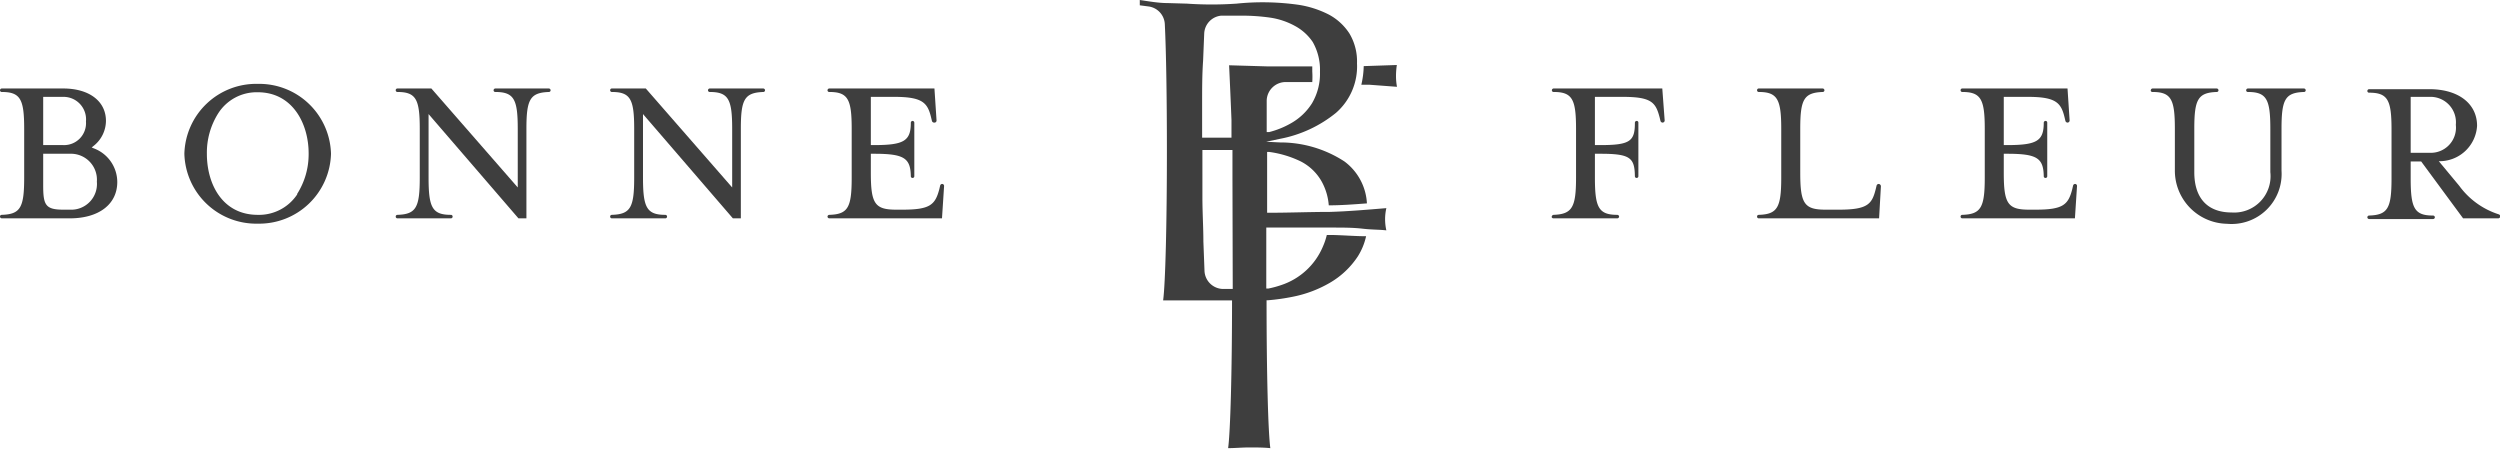 <svg xmlns="http://www.w3.org/2000/svg" viewBox="0 0 178.85 32.09"><defs><style>.cls-1{fill:#3e3e3e;}</style></defs><g id="レイヤー_2" data-name="レイヤー 2"><g id="デザイン"><path class="cls-1" d="M99.93,4.65l-2.37.08a6.37,6.37,0,0,1-.17,1.33l.55,0,2,.15a4.22,4.22,0,0,1-.07-.79A5.29,5.29,0,0,1,99.93,4.65Z"/><path class="cls-1" d="M95.13,15.16c-1.42,0-2.88.06-4.35.06h-.13v-.13c0-.69,0-2.36,0-3,0-.34,0-.69,0-1.07v-.15l.15,0a7.42,7.42,0,0,1,2.26.68A3.59,3.59,0,0,1,94.56,13a4.16,4.16,0,0,1,.5,1.69h0c.89,0,1.8-.07,2.73-.14a4,4,0,0,0-1.61-3,8.39,8.39,0,0,0-4.6-1.36l-1-.05,1-.21a9,9,0,0,0,4-1.86,4.41,4.41,0,0,0,1.5-3.54,3.89,3.89,0,0,0-.54-2.13,4,4,0,0,0-1.48-1.36,7.13,7.13,0,0,0-2.19-.7A18.35,18.35,0,0,0,88.46.26a25.78,25.78,0,0,1-3.55,0L83.54.22c-.66,0-1.32-.12-2-.22V.38l.61.08a1.34,1.34,0,0,1,1.18,1.26c.1,2,.15,5.43.15,9.1,0,5.16-.11,9.51-.27,10.67.47,0,1,0,1.51,0h1.61q.81,0,1.62,0h.19v0c0,5.11-.12,9.42-.28,10.57.47,0,1-.05,1.51-.05s1,0,1.51.05c-.16-1.16-.27-5.47-.27-10.58v0h.11a14.91,14.91,0,0,0,1.76-.25,8.55,8.55,0,0,0,2.66-1,6,6,0,0,0,2-1.89,4.5,4.5,0,0,0,.59-1.44c-.75,0-1.57-.07-2.44-.09h-.37a4.77,4.77,0,0,1-.28.83,4.9,4.9,0,0,1-3,2.76,6.88,6.88,0,0,1-.89.24l-.16,0V16.28H93l2.3,0c.76,0,1.49,0,2.18.08s1.19.06,1.7.12a3.61,3.61,0,0,1-.09-.79,3.57,3.57,0,0,1,.09-.8C97.85,15,96.48,15.12,95.13,15.16Zm-6.94,5.51-.35,0-.4,0a1.35,1.35,0,0,1-1.27-1.29l-.08-2.1c0-1-.07-2.1-.07-3.18V10.73h2.15v.13c0,.63,0,1.22,0,1.79Zm-.26-16c.06,1.3.12,2.62.17,3.92,0,.27,0,.6,0,.9v.36H86V7.34c0-1,0-2,.07-3l.08-1.95a1.34,1.34,0,0,1,1.22-1.27c.41,0,.91,0,1.49,0a14.32,14.32,0,0,1,2,.14,5.28,5.28,0,0,1,1.77.59A3.59,3.59,0,0,1,93.91,3a4,4,0,0,1,.52,2.13,4.17,4.17,0,0,1-.57,2.26,4.23,4.23,0,0,1-1.49,1.42,6.16,6.16,0,0,1-1.58.64l-.17,0V9.36c0-.42,0-.85,0-1.27s0-.6,0-.91A1.36,1.36,0,0,1,92,5.87h0l.8,0,1.08,0a6,6,0,0,0,0-.75c0-.12,0-.25,0-.37h-.21c-1,0-2,0-3,0Z"/><path class="cls-1" d="M6.7,10.61l-.14-.06.12-.1a2.3,2.3,0,0,0,.9-1.8c0-1.41-1.2-2.32-3.06-2.32H.13A.13.13,0,0,0,0,6.46H0a.12.12,0,0,0,.12.12c1.35,0,1.61.53,1.61,2.63v3.51c0,2.12-.26,2.61-1.61,2.65A.12.12,0,0,0,0,15.5H0a.13.13,0,0,0,.13.12H5c2.06,0,3.39-1,3.39-2.6A2.58,2.58,0,0,0,6.7,10.61ZM3.09,6.93H4.52A1.61,1.61,0,0,1,6.15,8.69a1.57,1.57,0,0,1-1.63,1.69H3.09ZM5,15H4.52c-1.29,0-1.43-.36-1.43-1.76V11H5a1.86,1.86,0,0,1,1.93,2A1.84,1.84,0,0,1,5,15Z"/><path class="cls-1" d="M32.26,15.37c-1.34,0-1.6-.53-1.6-2.65V8.16l6.43,7.46h.57V9.21c0-2.1.26-2.58,1.61-2.63a.12.12,0,0,0,.12-.12.13.13,0,0,0-.13-.13H35.44a.13.13,0,0,0-.13.13.12.12,0,0,0,.12.12c1.35,0,1.61.53,1.61,2.63v4.2L30.86,6.33H28.43a.12.12,0,0,0-.12.13.12.12,0,0,0,.12.12c1.34,0,1.6.53,1.6,2.63v3.51c0,2.12-.26,2.61-1.6,2.65a.12.12,0,0,0-.12.13.12.12,0,0,0,.12.12h3.83a.12.12,0,0,0,.12-.12A.12.12,0,0,0,32.26,15.37Z"/><path class="cls-1" d="M47.6,15.37c-1.34,0-1.6-.53-1.6-2.65V8.16l6.43,7.46H53V9.21c0-2.1.26-2.58,1.61-2.63a.12.12,0,0,0,.12-.12.13.13,0,0,0-.13-.13H50.78a.13.13,0,0,0-.13.13.12.12,0,0,0,.12.12c1.35,0,1.61.53,1.61,2.63v4.2L46.2,6.33H43.77a.12.12,0,0,0-.12.13.12.12,0,0,0,.12.12c1.34,0,1.6.53,1.6,2.63v3.51c0,2.12-.26,2.61-1.6,2.65a.12.12,0,0,0-.12.13.12.12,0,0,0,.12.12H47.6a.12.12,0,0,0,.12-.12A.12.12,0,0,0,47.6,15.37Z"/><path class="cls-1" d="M18.44,6a5.14,5.14,0,0,0-5.25,5,5.14,5.14,0,0,0,5.25,5,5.14,5.14,0,0,0,5.24-5A5.14,5.14,0,0,0,18.44,6Zm2.82,7.91a3.28,3.28,0,0,1-2.82,1.46c-2.52,0-3.64-2.19-3.64-4.36a5.27,5.27,0,0,1,.81-2.9A3.26,3.26,0,0,1,18.44,6.6c2.5,0,3.64,2.26,3.64,4.37A5.3,5.3,0,0,1,21.26,13.87Z"/><path class="cls-1" d="M59.33,15.62h8.06l.15-2.31a.14.14,0,0,0-.14-.15h0a.15.15,0,0,0-.14.11l-.06.26c-.3,1.14-.68,1.47-2.64,1.47h-.44c-1.53,0-1.82-.42-1.82-2.63V11h.22c2.14,0,2.62.29,2.64,1.61a.12.12,0,0,0,.13.12h0a.12.12,0,0,0,.12-.12V8.78a.13.13,0,0,0-.12-.13h0a.13.13,0,0,0-.13.13c0,1.31-.5,1.6-2.64,1.6H62.3V6.93H64c2,0,2.36.43,2.61,1.47l.06.25a.16.16,0,0,0,.15.12h0A.15.15,0,0,0,67,8.61l-.15-2.28H59.33a.13.13,0,0,0-.13.13h0a.12.12,0,0,0,.13.12c1.34,0,1.6.53,1.6,2.63v3.51c0,2.12-.26,2.61-1.6,2.65a.13.13,0,0,0-.13.13h0A.13.13,0,0,0,59.33,15.62Z"/><path class="cls-1" d="M111,15.49a.13.13,0,0,0,.13.13h4.57a.13.13,0,0,0,.13-.12h0a.13.13,0,0,0-.12-.13c-1.35,0-1.61-.53-1.61-2.65V11h.4c2.14,0,2.44.29,2.46,1.61a.12.12,0,0,0,.13.12h0a.12.12,0,0,0,.12-.12V8.78a.12.12,0,0,0-.12-.13h0a.13.13,0,0,0-.13.13c0,1.31-.32,1.6-2.46,1.6h-.4V6.93h2c2.05,0,2.35.4,2.63,1.47l.06.25a.16.16,0,0,0,.15.12h0a.15.15,0,0,0,.15-.16l-.17-2.28h-7.77a.13.13,0,0,0-.13.13h0a.12.12,0,0,0,.13.12c1.34,0,1.6.53,1.6,2.63v3.51c0,2.1-.27,2.6-1.6,2.65a.13.13,0,0,0-.13.12Z"/><path class="cls-1" d="M125.82,15.62h8.61l.13-2.29a.17.17,0,0,0-.16-.17h0a.16.16,0,0,0-.15.12l-.06.25c-.27,1.07-.57,1.47-2.63,1.47h-.95c-1.53,0-1.82-.42-1.82-2.63V9.21c0-2.1.26-2.58,1.61-2.63a.12.12,0,0,0,.12-.12h0a.13.13,0,0,0-.13-.13h-4.57a.12.12,0,0,0-.12.13h0a.12.12,0,0,0,.12.12c1.34,0,1.61.53,1.61,2.63v3.51c0,2.12-.27,2.61-1.61,2.65a.12.12,0,0,0-.12.13h0A.12.12,0,0,0,125.82,15.62Z"/><path class="cls-1" d="M140.38,15.62h8.06l.15-2.31a.14.14,0,0,0-.14-.15h0a.15.15,0,0,0-.14.11l-.06.26c-.29,1.14-.68,1.47-2.63,1.47h-.45c-1.53,0-1.82-.42-1.82-2.63V11h.23c2.13,0,2.61.29,2.63,1.61a.12.12,0,0,0,.13.12h0a.12.12,0,0,0,.12-.12V8.78a.12.12,0,0,0-.12-.13h0a.13.13,0,0,0-.13.13c0,1.31-.5,1.6-2.63,1.6h-.23V6.93h1.74c2,0,2.36.43,2.61,1.47l.06.25a.16.16,0,0,0,.15.12h0a.15.15,0,0,0,.15-.16l-.15-2.28h-7.53a.12.12,0,0,0-.12.13h0a.12.12,0,0,0,.12.12c1.34,0,1.61.53,1.61,2.63v3.51c0,2.12-.27,2.61-1.61,2.65a.12.12,0,0,0-.12.13h0A.12.12,0,0,0,140.38,15.62Z"/><path class="cls-1" d="M153.86,6.46a.12.12,0,0,0,.13.12c1.34,0,1.6.53,1.6,2.63v3a3.8,3.8,0,0,0,3.73,3.8,3.58,3.58,0,0,0,3.9-3.8v-3c0-2.1.26-2.58,1.6-2.63a.12.12,0,0,0,.13-.12h0a.13.13,0,0,0-.13-.13h-4a.13.13,0,0,0-.13.13h0a.12.12,0,0,0,.12.12c1.35,0,1.61.53,1.61,2.63v3.11a2.6,2.6,0,0,1-2.77,2.88c-1.7,0-2.67-1-2.67-2.88V9.21c0-2.1.26-2.58,1.6-2.63a.12.12,0,0,0,.13-.12h0a.13.13,0,0,0-.13-.13H154a.13.13,0,0,0-.13.13Z"/><path class="cls-1" d="M175.94,13.3h0l-1.47-1.77.17,0A2.69,2.69,0,0,0,177.21,9c0-1.59-1.34-2.62-3.41-2.62h-4.31a.13.13,0,0,0-.13.13h0a.12.12,0,0,0,.12.12c1.35,0,1.61.53,1.61,2.63v3.51c0,2.12-.26,2.61-1.61,2.65a.13.13,0,0,0-.12.13h0a.13.13,0,0,0,.13.12h4.57a.13.13,0,0,0,.13-.12h0a.13.13,0,0,0-.13-.13c-1.34,0-1.6-.53-1.6-2.65V11.55h.75l3,4.07h2.51a.15.15,0,0,0,.15-.14h0a.16.16,0,0,0-.12-.15A5.6,5.6,0,0,1,175.94,13.3Zm-3.48-2.37v-4h1.34a1.82,1.82,0,0,1,1.89,2,1.8,1.8,0,0,1-1.89,2Z"/></g></g></svg>